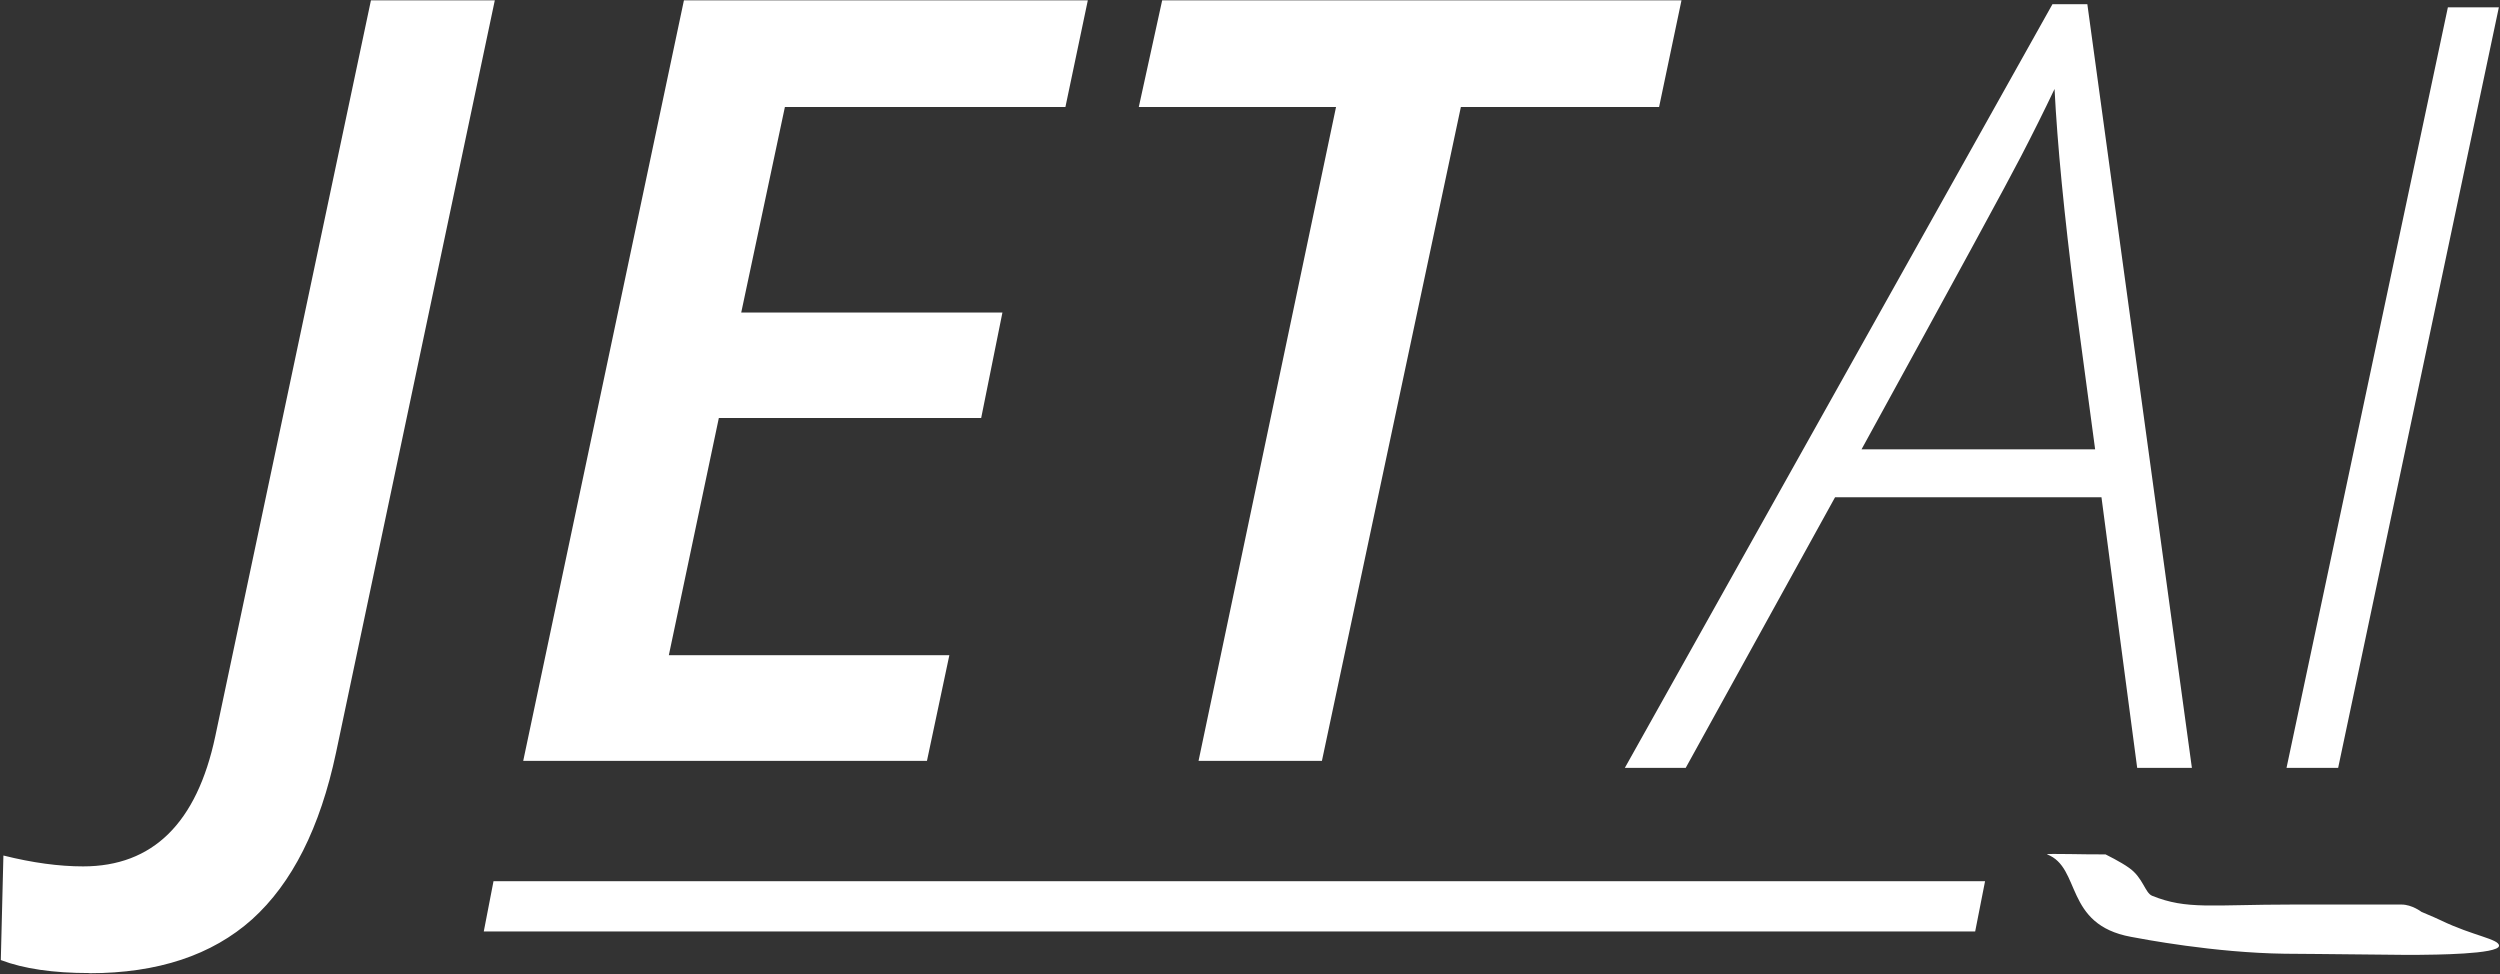 <svg version="1.2" xmlns="http://www.w3.org/2000/svg" viewBox="0 0 1540 600" width="1540" height="600">
	<rect x="0" y="0" width="1540" height="600" fill="#333333" stroke="none"/>
	<title>jet_ai_logo_white (1)-svg</title>
	<style>
		.s0 { fill: #ffffff } 
	</style>
	<path id="Layer" fill-rule="evenodd" class="s0" d="m55 599.4c-22.2 0-40.3-2.6-54.5-8l1.6-64.4c18 4.5 34.3 6.7 49.1 6.7q64.4 0 81.4-80.1l95.9-453.4h76.3l-97.8 463.4c-9.8 46.3-27.1 80.5-51.7 102.7-24.7 22.1-58.1 33.2-100.2 33.2zm267.3-130.7l99-468.5h248.8l-13.8 65.7h-172.8l-26.9 126.6h160.9l-13.1 65h-161.6l-30.8 146.1h172.8l-13.8 65.1zm492 0h-76l84.7-402.8h-121.5l14.4-65.7h319.9l-13.8 65.7h-122.1c0 0-85.6 402.8-85.6 402.8zm480.2-162.4h-164.1l-92 166.7h-37.5l263.4-470.4h21.5l64.4 470.4h-33.7c0 0-22.1-166.7-22-166.7zm-3.9-29.5l-12.5-93.2q-9.9-77.5-12.5-128.8-9.6 20.2-20.7 41.6-11 21.5-98.2 180.4zm117.9 196.2l99.4-468.5h31.4l-99 468.5zm-82.8 78.8c21.6 8.7 36.2 5.4 86.8 5.4h66.8c6.5 0 12.3 4.5 12.3 4.5 6.1 2.5 10.6 4.6 12.1 5.3 19.7 9.5 35.8 11.4 35.7 15.6-0.2 5.3-40.9 5.5-50.3 5.6-4.2 0-7.3 0-8 0-60.3-0.7-56.8-0.5-73.7-0.7-43.6-0.6-87.8-9.1-94.7-10.4-41.4-7.6-30.5-42.7-51.7-50.8-1.5-0.7 27 0.2 36 0 0 0 9.4 4.6 14.5 8.3 8.6 6 9.8 15.4 14.2 17.2zm-1027.7 22l6-31h918.8l-6.1 31z"/>
</svg>